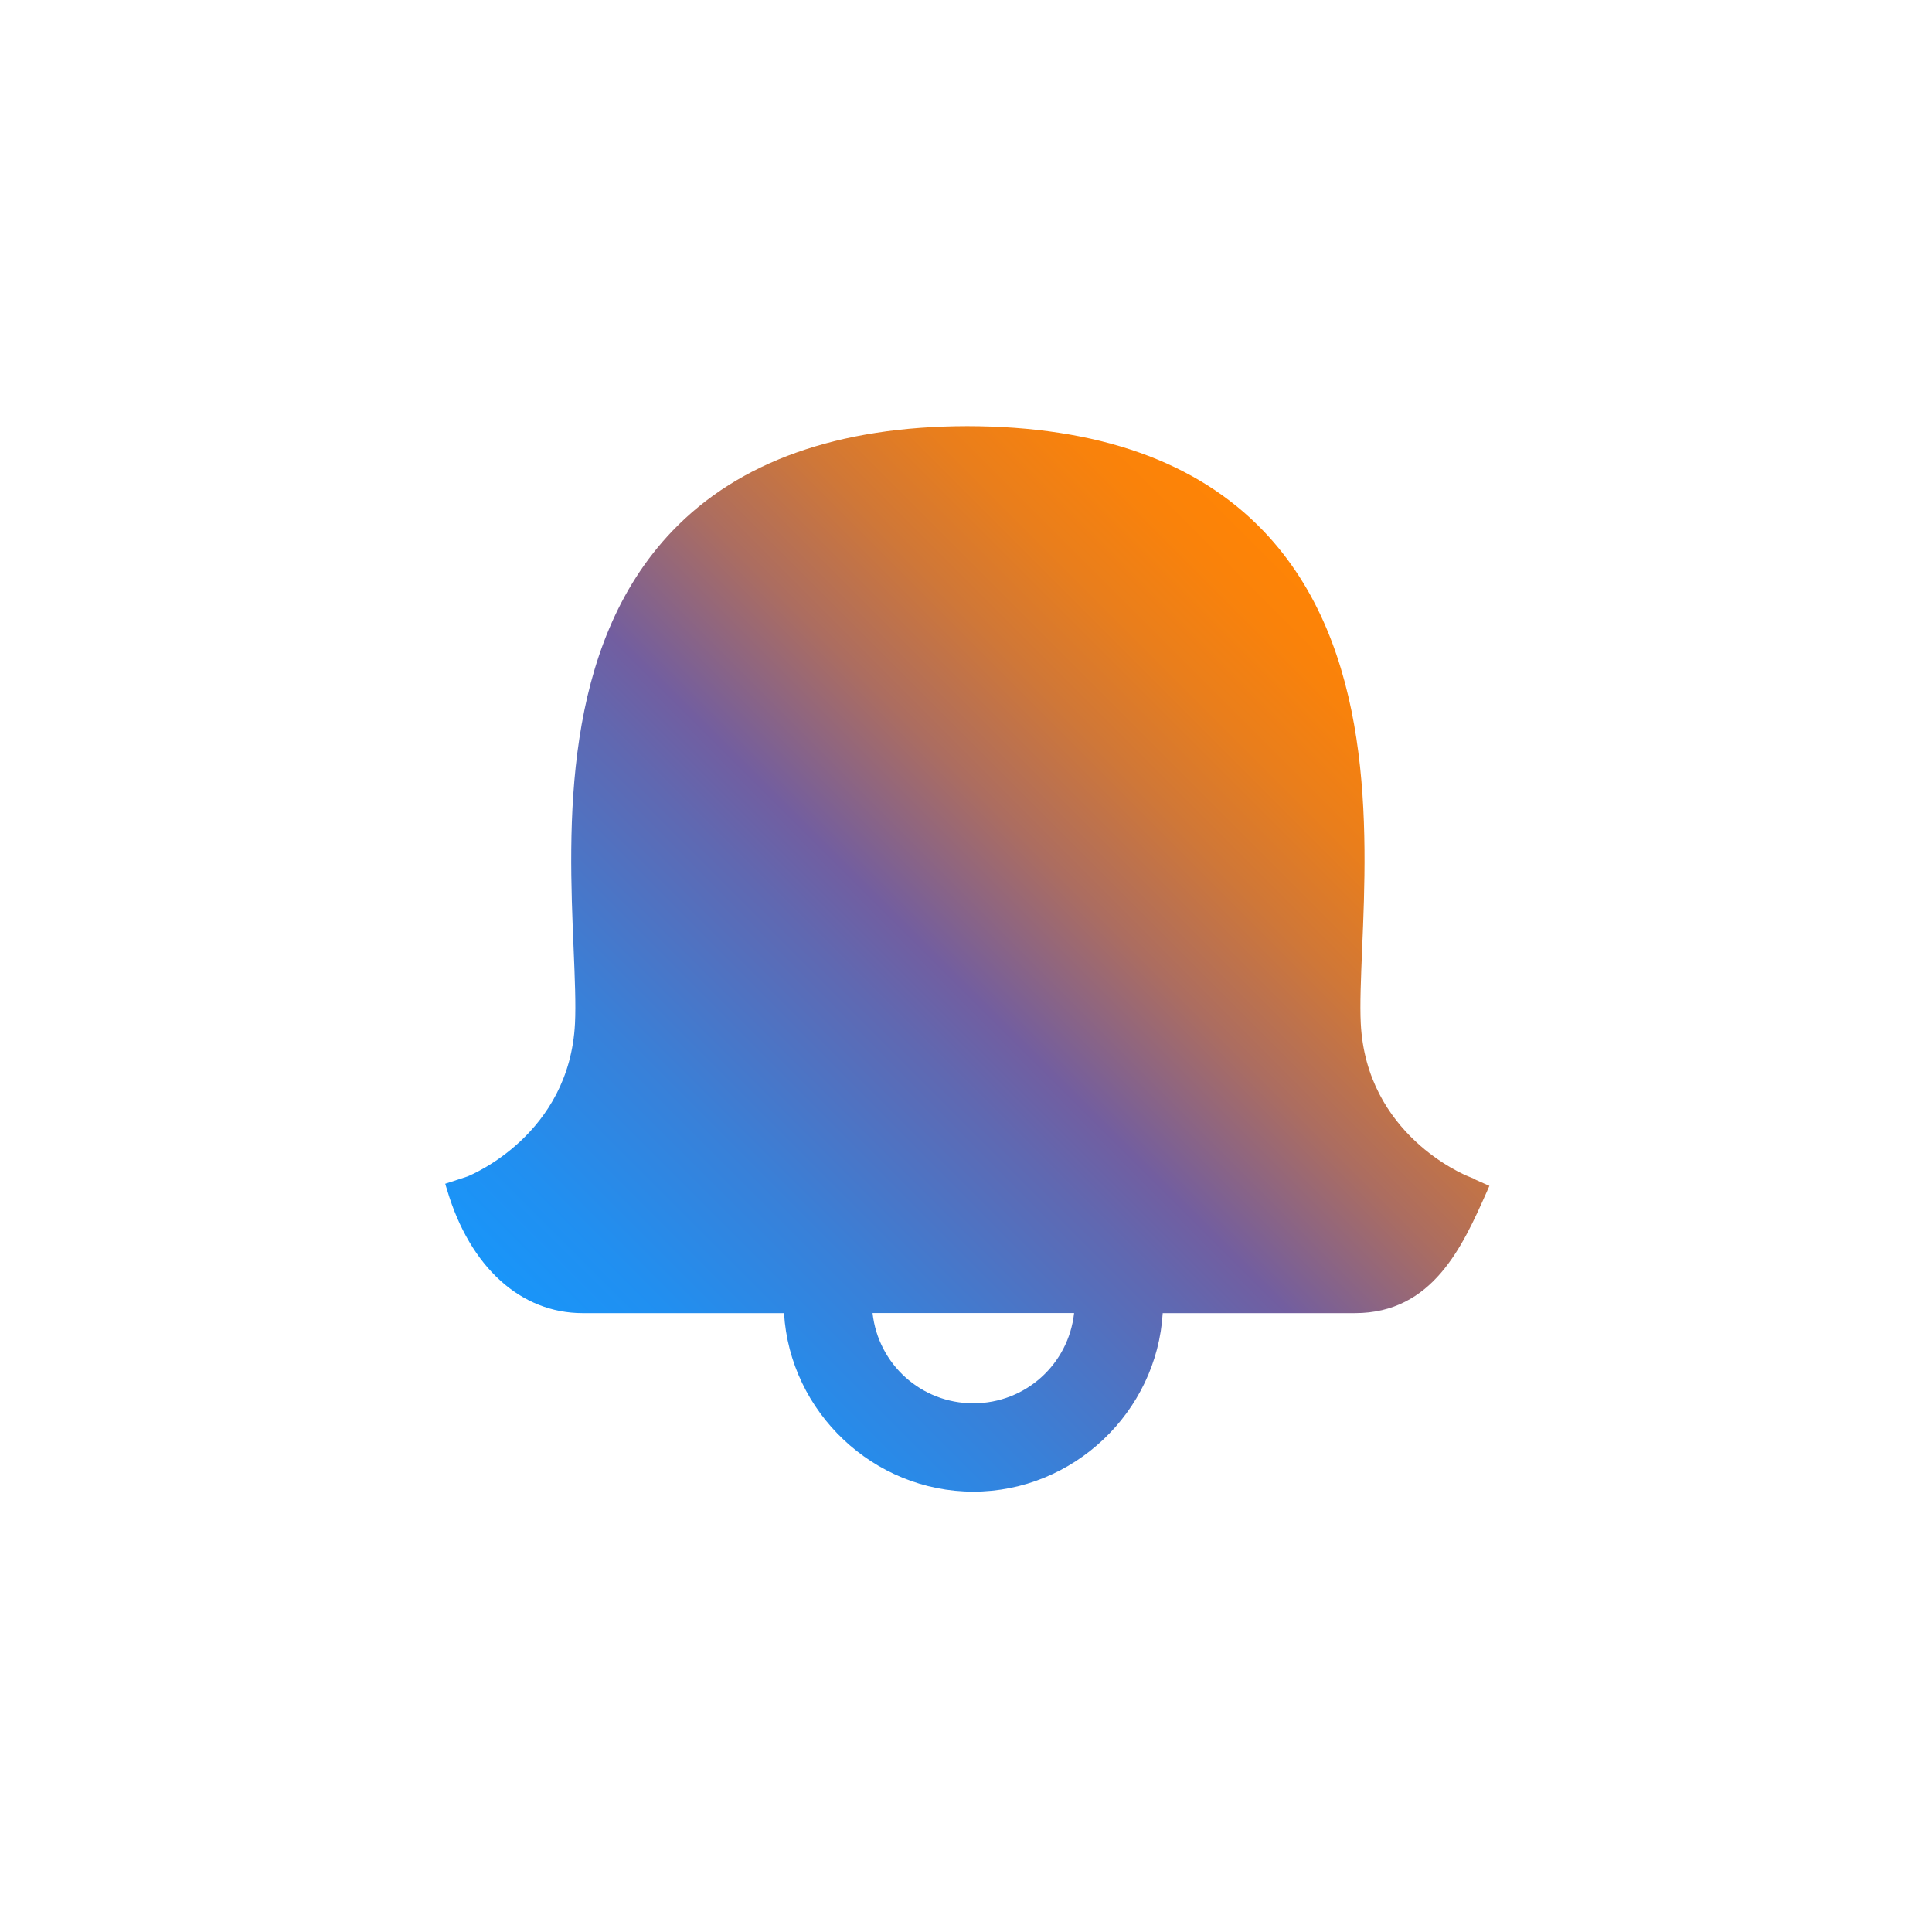 <?xml version="1.0" encoding="UTF-8"?>
<svg id="Massief" xmlns="http://www.w3.org/2000/svg" xmlns:xlink="http://www.w3.org/1999/xlink" viewBox="0 0 283.46 283.46">
  <defs>
    <style>
      .cls-1 {
        fill: url(#New_Gradient_Swatch_2);
      }
    </style>
    <linearGradient id="New_Gradient_Swatch_2" data-name="New Gradient Swatch 2" x1="86.43" y1="200.95" x2="197.43" y2="89.96" gradientUnits="userSpaceOnUse">
      <stop offset="0" stop-color="#1995f9"/>
      <stop offset=".09" stop-color="#218ff0"/>
      <stop offset=".24" stop-color="#3980d8"/>
      <stop offset=".43" stop-color="#6068b1"/>
      <stop offset=".5" stop-color="#725ea0"/>
      <stop offset=".53" stop-color="#7e6192"/>
      <stop offset=".64" stop-color="#ac6d60"/>
      <stop offset=".75" stop-color="#cf7738"/>
      <stop offset=".85" stop-color="#e97e1c"/>
      <stop offset=".94" stop-color="#f9820b"/>
      <stop offset="1" stop-color="#ff8405"/>
    </linearGradient>
  </defs>
  <path class="cls-1" d="M216.24,172.97v-.04s-.81-.33-.81-.33c-.61-.24-14.96-6.14-15.78-22.45-.14-2.77.02-6.52.2-10.94.74-17.63,1.85-44.27-14.51-61.34-9.74-10.16-24.29-15.32-43.42-15.35-18.96.03-33.51,5.2-43.25,15.36-16.36,17.07-15.25,43.7-14.51,61.34.18,4.37.34,8.15.2,10.94-.82,16.29-15.17,22.2-15.78,22.45l-3.26,1.07.29.95c3.36,11.29,10.79,18.03,19.88,18.03h29.54c.86,14.53,13.12,26.19,27.78,26.19s26.92-11.66,27.78-26.19h28.21c11.42,0,15.8-9.85,19.32-17.76l.4-.91-2.27-1.01ZM142.8,205.89c-7.65,0-13.96-5.74-14.78-13.24h29.57c-.82,7.51-7.13,13.24-14.78,13.24Z"/>
</svg>